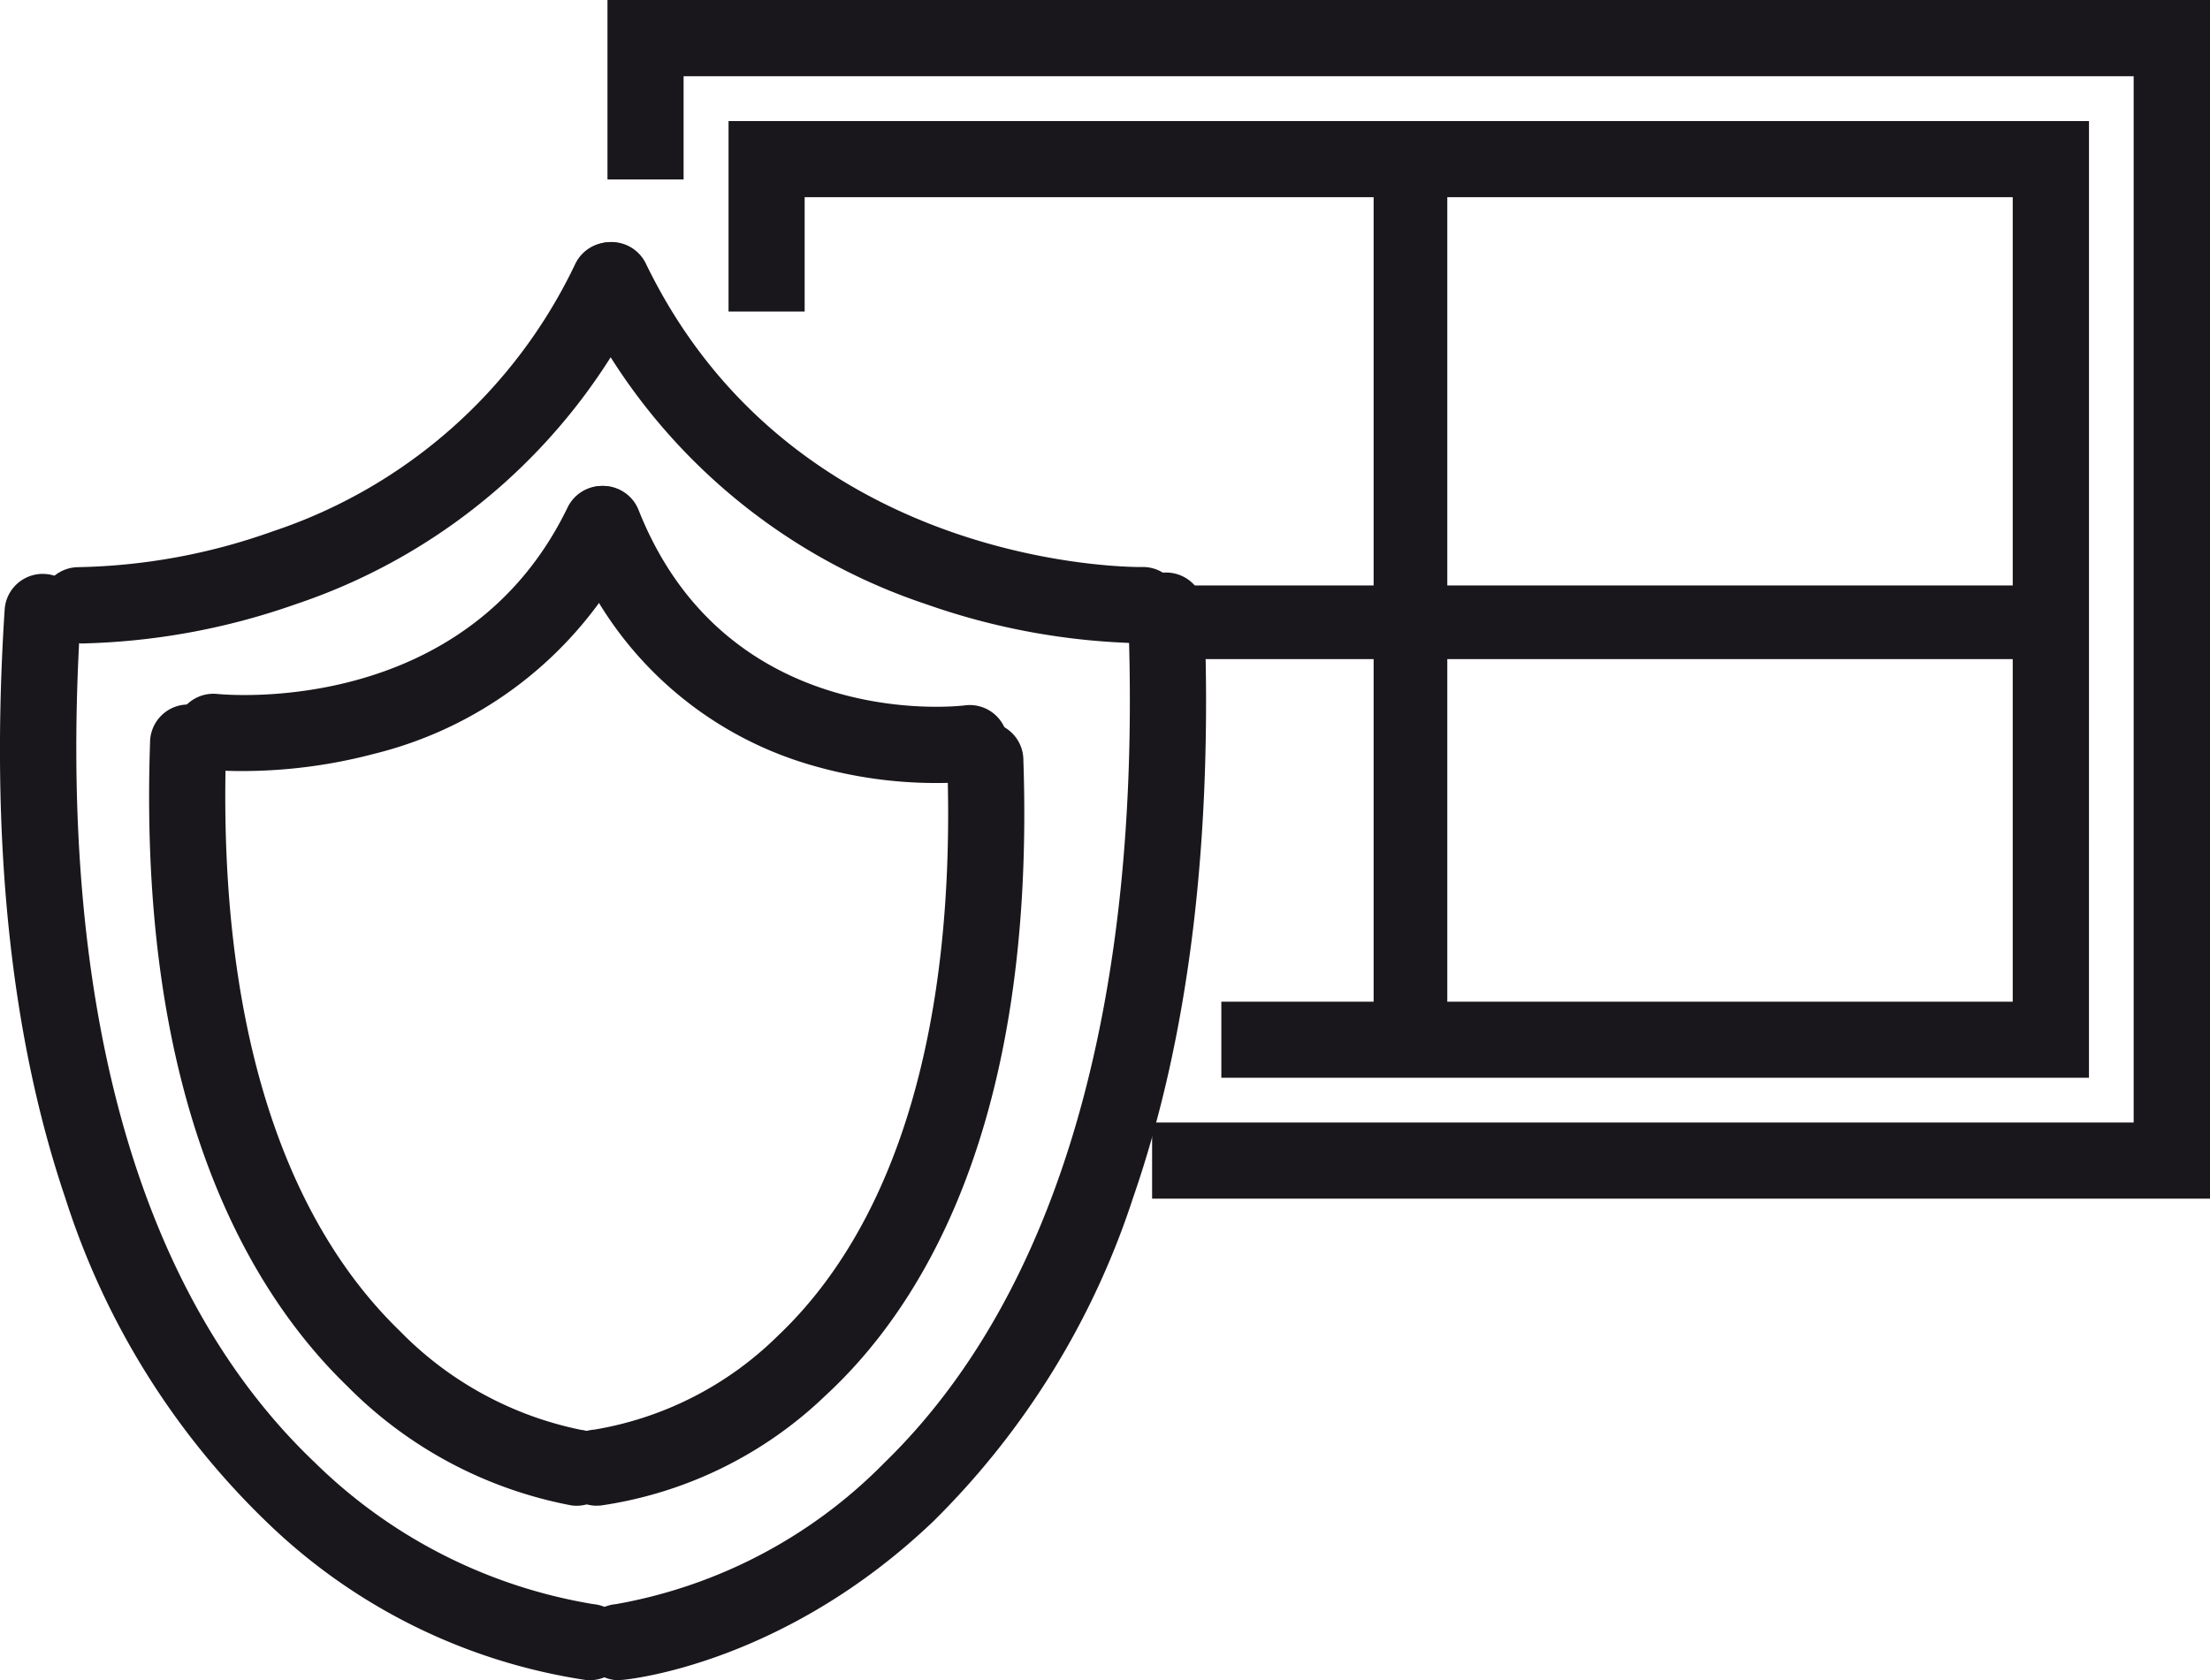 <?xml version="1.0" encoding="UTF-8"?>
<svg xmlns="http://www.w3.org/2000/svg" xmlns:xlink="http://www.w3.org/1999/xlink" width="90.004" height="68.45" viewBox="0 0 90.004 68.45">
  <defs>
    <clipPath id="clip-path">
      <rect id="Rectangle_242" data-name="Rectangle 242" width="90.004" height="68.45" fill="#19171c"></rect>
    </clipPath>
  </defs>
  <g id="Group_346" data-name="Group 346" transform="translate(-1364 -1367)">
    <g id="Group_345" data-name="Group 345" transform="translate(1364 1367)">
      <path id="Path_1045" data-name="Path 1045" d="M103.585,0V7.311h3.1V3.105h59.055V45.73H125.765v3.1h43.084V0Z" transform="translate(-78.845 0)" fill="#19171c"></path>
      <path id="Path_1046" data-name="Path 1046" d="M179.629,59.614H144.294v-3.1h32.23V23.742h-49.2V28.4h-3.1v-7.76h55.406Z" transform="translate(-94.554 -15.708)" fill="#19171c"></path>
      <g id="Group_344" data-name="Group 344">
        <g id="Group_343" data-name="Group 343" clip-path="url(#clip-path)">
          <path id="Path_1047" data-name="Path 1047" d="M8.309,57.635c-.1,0-.162,0-.18,0a1.552,1.552,0,0,1,.078-3.1,24.814,24.814,0,0,0,7.928-1.456,20.962,20.962,0,0,0,12.331-10.9,1.553,1.553,0,0,1,2.8,1.352,24.291,24.291,0,0,1-14.207,12.52,28.033,28.033,0,0,1-8.746,1.594" transform="translate(-5.037 -31.43)" fill="#19171c"></path>
          <path id="Path_1048" data-name="Path 1048" d="M120.867,57.635a28.035,28.035,0,0,1-8.746-1.594A24.291,24.291,0,0,1,97.914,43.52a1.553,1.553,0,0,1,2.8-1.352c6.089,12.584,20.113,12.365,20.256,12.361h.041a1.552,1.552,0,0,1,.04,3.1c-.018,0-.079,0-.18,0" transform="translate(-74.41 -31.43)" fill="#19171c"></path>
          <path id="Path_1049" data-name="Path 1049" d="M24.023,142.964c-.044,0-.089,0-.134-.006a23.733,23.733,0,0,1-13.04-6.453,31.666,31.666,0,0,1-8.191-13.193C.417,116.7-.414,108.639.19,99.346a1.552,1.552,0,0,1,3.1.2C2.268,115.253,5.567,127.2,12.828,134.1a21.075,21.075,0,0,0,11.33,5.761,1.553,1.553,0,0,1-.135,3.1" transform="translate(0 -74.514)" fill="#19171c"></path>
          <path id="Path_1050" data-name="Path 1050" d="M100.621,142.964a1.553,1.553,0,0,1-.135-3.1A20.271,20.271,0,0,0,111.43,134.1c7.111-6.915,10.542-18.877,9.922-34.6a1.552,1.552,0,1,1,3.1-.122c.366,9.282-.61,17.336-2.9,23.936a32.812,32.812,0,0,1-8.127,13.17c-6.09,5.819-12.4,6.441-12.665,6.465-.047,0-.093.006-.139.006" transform="translate(-75.409 -74.514)" fill="#19171c"></path>
          <path id="Path_1051" data-name="Path 1051" d="M32.471,94.5c-.817,0-1.32-.052-1.37-.057a1.553,1.553,0,0,1,.332-3.087c.426.044,10.168.944,14.3-7.594a1.552,1.552,0,0,1,2.795,1.352A16.1,16.1,0,0,1,37.845,93.8a21.1,21.1,0,0,1-5.374.7" transform="translate(-22.618 -63.089)" fill="#19171c"></path>
          <path id="Path_1052" data-name="Path 1052" d="M111.445,94.987a18.109,18.109,0,0,1-4.978-.7,15,15,0,0,1-10.018-9.279,1.552,1.552,0,1,1,2.887-1.143c3.626,9.154,13.183,7.973,13.278,7.96a1.552,1.552,0,1,1,.416,3.077,12.711,12.711,0,0,1-1.584.084" transform="translate(-73.329 -63.089)" fill="#19171c"></path>
          <path id="Path_1053" data-name="Path 1053" d="M42.826,152.988a1.612,1.612,0,0,1-.187-.011,17.353,17.353,0,0,1-9.15-4.867c-3.939-3.811-8.53-11.45-8.026-26.205a1.552,1.552,0,1,1,3.1.106c-.367,10.777,2.082,19.031,7.082,23.868a14.288,14.288,0,0,0,7.363,4.016,1.552,1.552,0,0,1-.184,3.094" transform="translate(-19.352 -91.648)" fill="#19171c"></path>
          <path id="Path_1054" data-name="Path 1054" d="M96.871,155.271a1.552,1.552,0,0,1-.118-3.1,13.879,13.879,0,0,0,7.469-3.812c4.884-4.622,7.274-12.7,6.91-23.349a1.552,1.552,0,1,1,3.1-.106c.5,14.773-4.1,22.224-8.053,25.872a16.64,16.64,0,0,1-9.189,4.49c-.041,0-.081,0-.122,0" transform="translate(-72.554 -93.931)" fill="#19171c"></path>
        </g>
      </g>
    </g>
    <path id="Path_1055" data-name="Path 1055" d="M3806.594,1382.656h34.3" transform="translate(-2394.478 9.694)" fill="none" stroke="#19171c" stroke-width="3"></path>
    <path id="Path_1056" data-name="Path 1056" d="M3816.4,1369.351v34.3" transform="translate(-2394.958 4.685)" fill="none" stroke="#19171c" stroke-width="3"></path>
  </g>
</svg>

